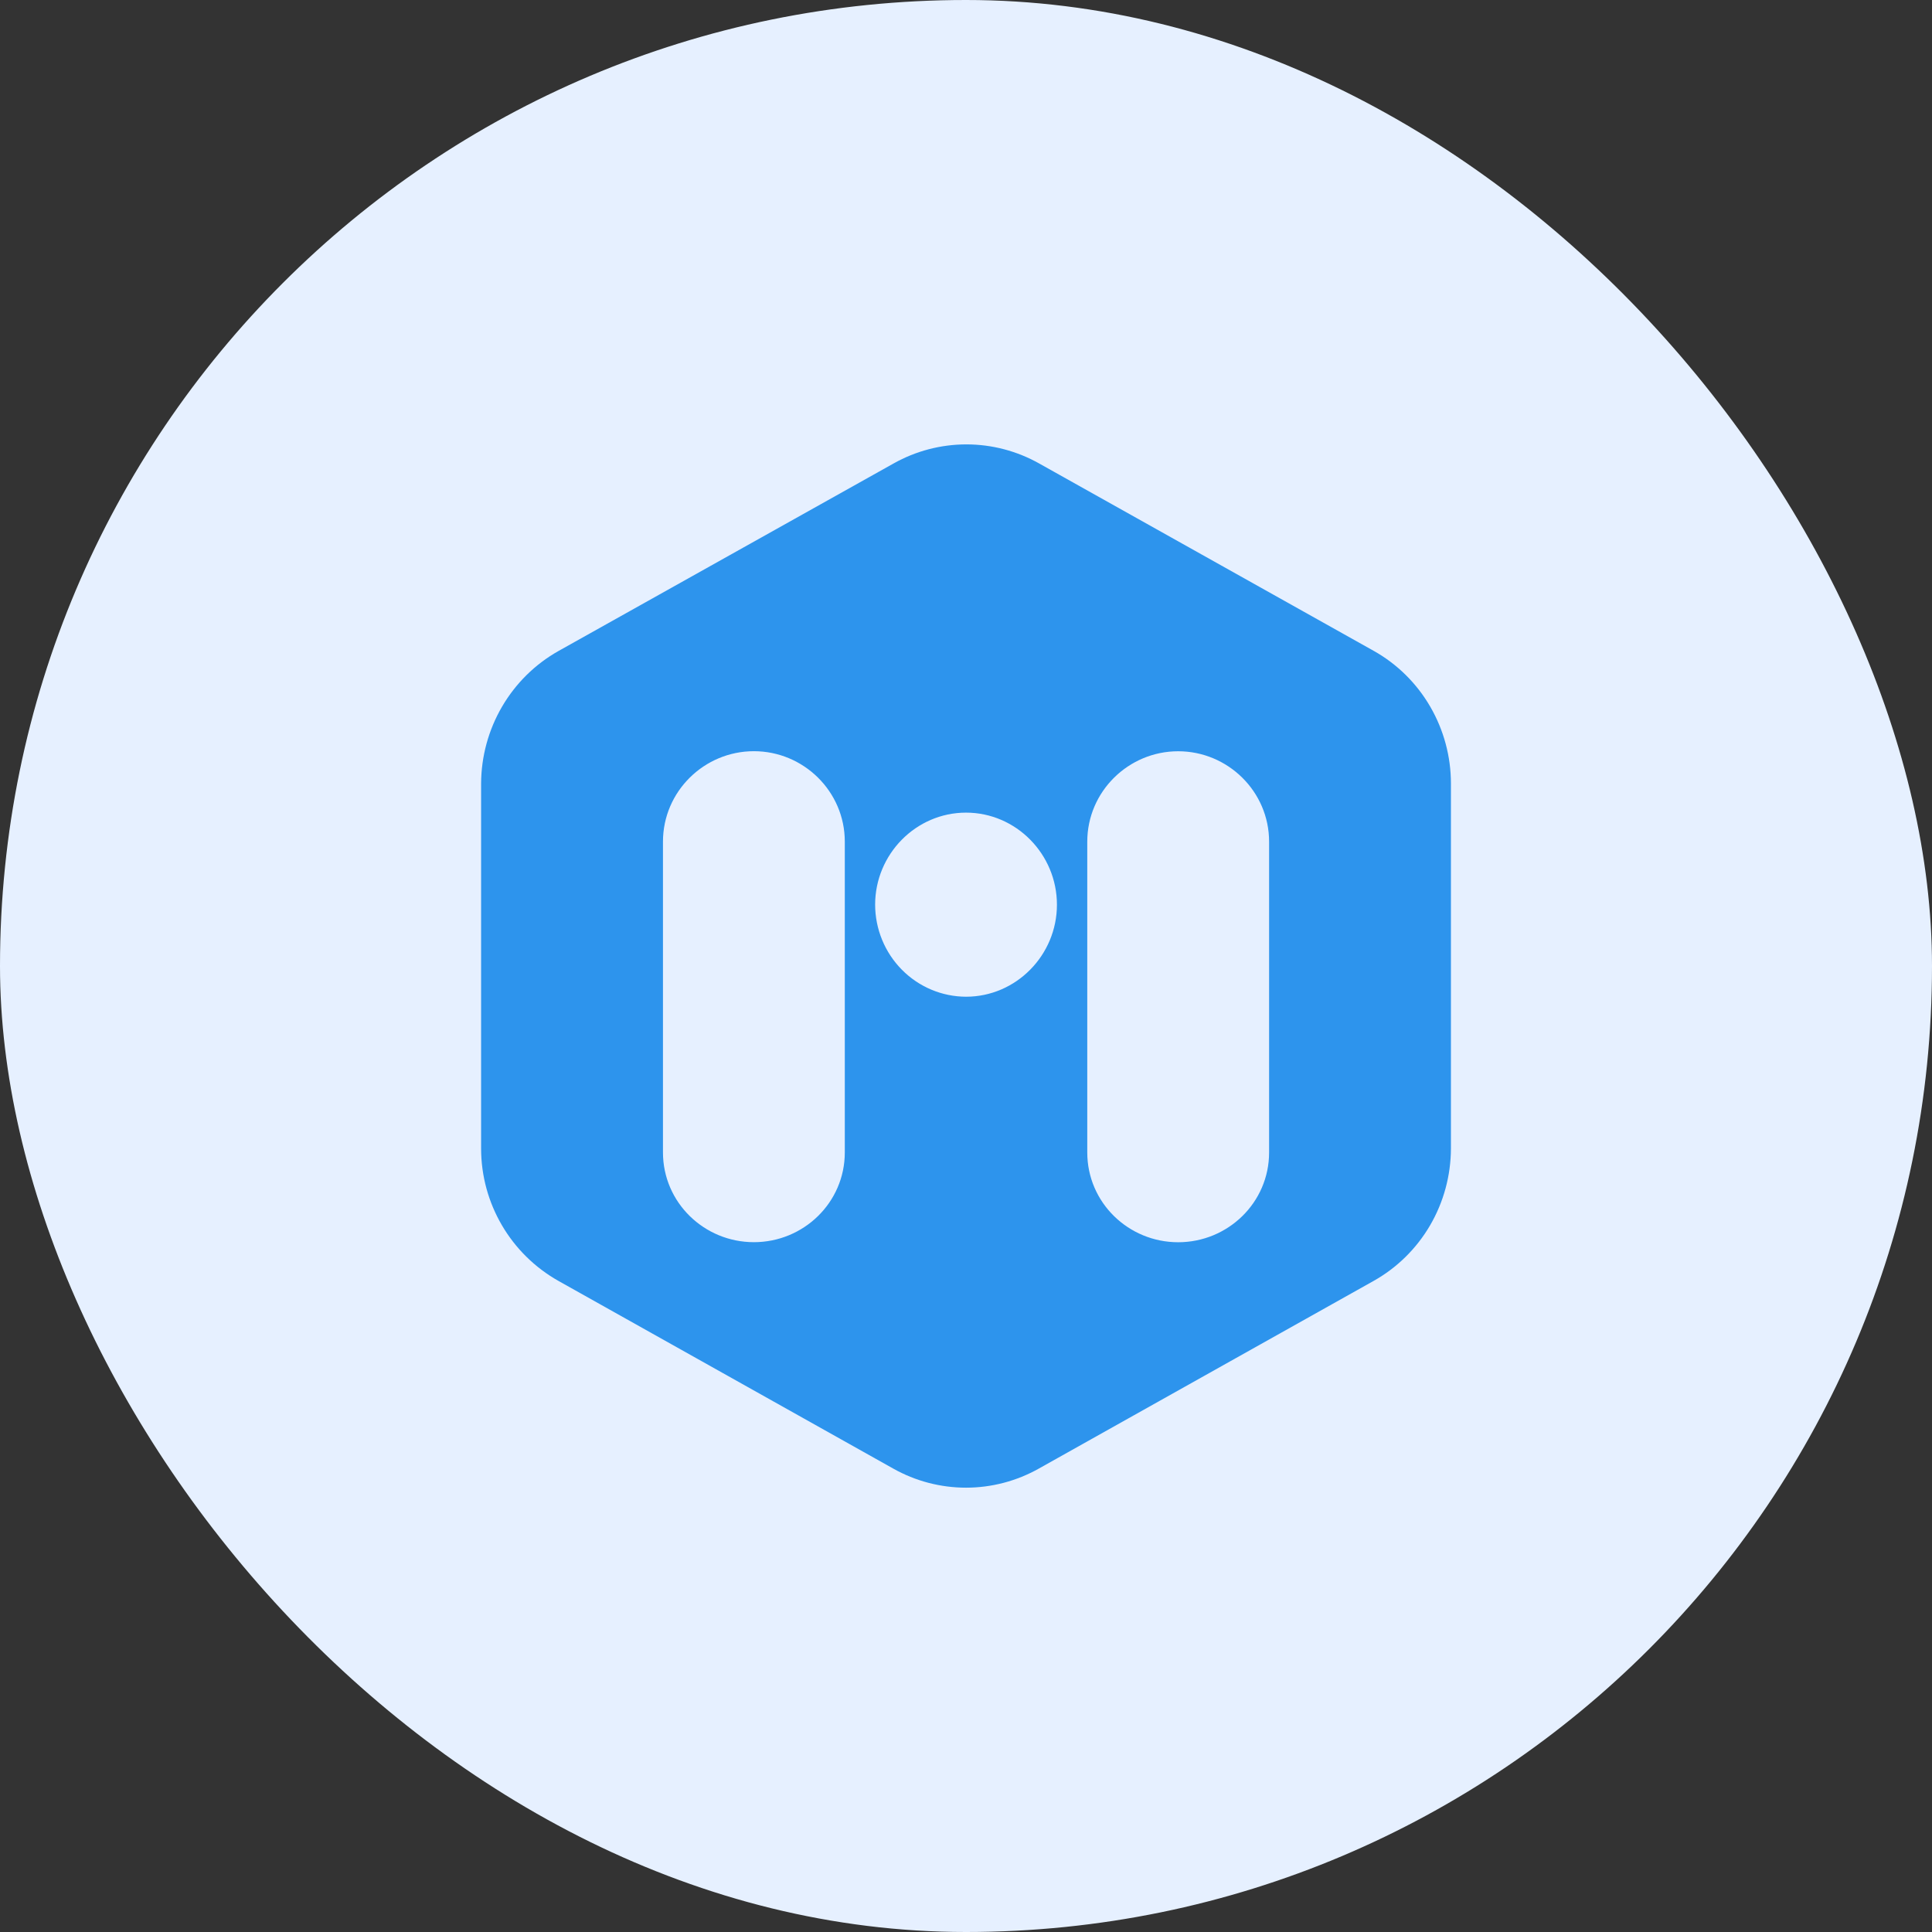 <svg width="60" height="60" viewBox="0 0 60 60" fill="none" xmlns="http://www.w3.org/2000/svg">
<rect x="0" y="0" width="60" height="60" fill="#333333" stroke="none"/>
<rect width="60" height="60" rx="30" fill="#E6F0FF"/>
<path d="M42.669 20.217L32.273 14.394C31.581 14.005 30.803 13.801 30.012 13.801C29.22 13.801 28.442 14.005 27.75 14.394L17.345 20.217C16.62 20.625 16.015 21.221 15.592 21.945C15.17 22.668 14.945 23.492 14.941 24.332V35.666C14.941 37.378 15.866 38.948 17.345 39.781L27.74 45.608C28.431 45.997 29.21 46.201 30.001 46.201C30.792 46.201 31.57 45.997 32.262 45.608L42.657 39.781C43.383 39.374 43.989 38.779 44.412 38.055C44.834 37.332 45.058 36.507 45.06 35.666V24.332C45.06 23.493 44.837 22.669 44.417 21.945C43.997 21.222 43.394 20.625 42.669 20.217ZM26.236 35.789C26.236 37.346 24.956 38.577 23.413 38.577C21.869 38.577 20.589 37.346 20.589 35.787V26.139C20.589 24.58 21.869 23.329 23.413 23.329C24.956 23.329 26.236 24.58 26.236 26.137V35.789ZM30.001 30.954C29.253 30.952 28.536 30.65 28.007 30.114C27.478 29.579 27.18 28.853 27.178 28.096C27.178 26.528 28.445 25.237 30.001 25.237C31.556 25.237 32.824 26.528 32.824 28.096C32.824 29.663 31.556 30.954 30.001 30.954ZM39.413 35.791C39.413 37.348 38.133 38.579 36.589 38.579C35.046 38.579 33.766 37.348 33.766 35.789V26.141C33.766 24.582 35.046 23.331 36.589 23.331C38.133 23.331 39.413 24.582 39.413 26.139V35.791Z" fill="#2D94ED"/>
</svg>
